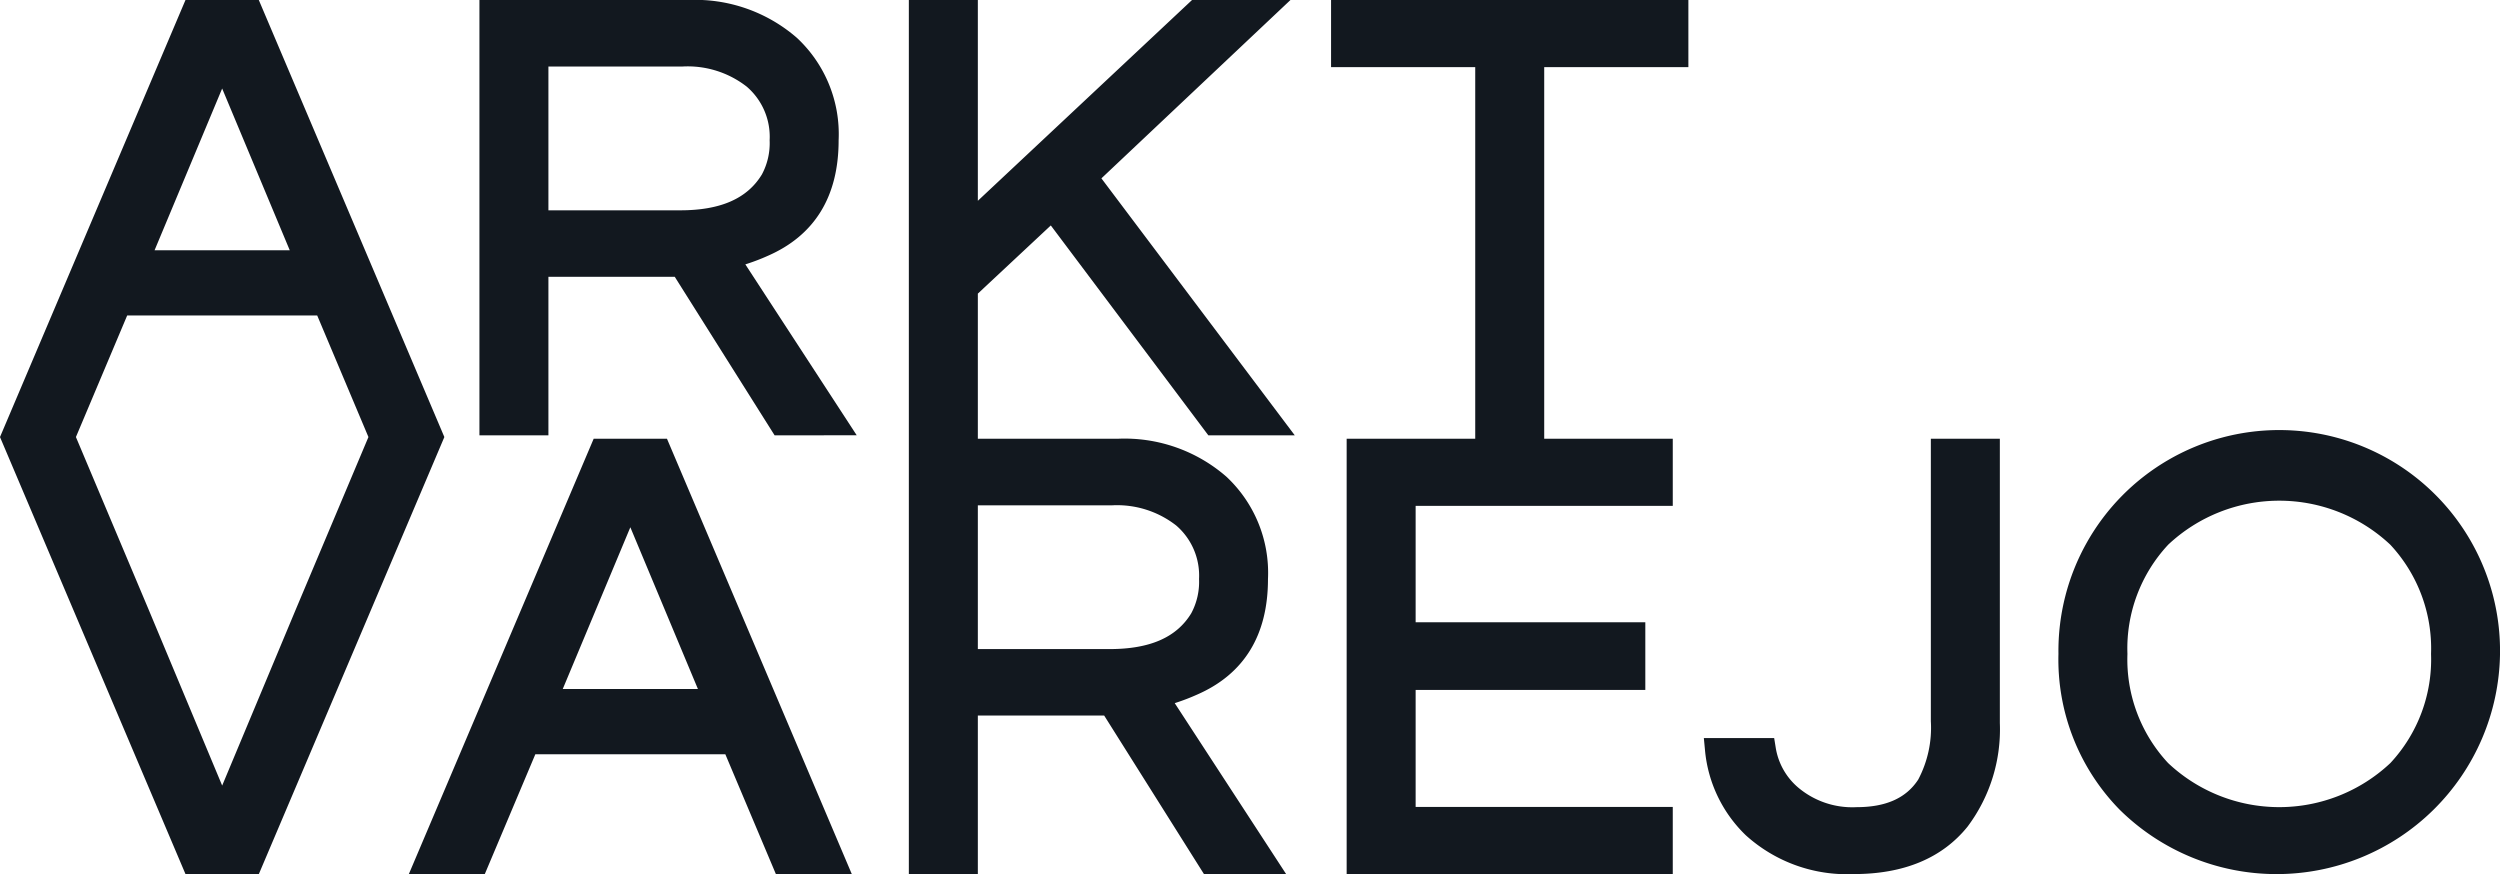 <svg xmlns="http://www.w3.org/2000/svg" width="177.33" height="62" viewBox="0 0 177.33 62"><path id="Uni&#xE3;o_22" data-name="Uni&#xE3;o 22" d="M55.035,62l-3.586-8.5H37.973L34.387,62H29L42.11,31.122h5.2L60.42,62ZM39.916,48.874h9.59L44.711,37.4Zm110.43,8.553a15.214,15.214,0,0,1-4.336-11.043,15.662,15.662,0,1,1,31.321,0,15.848,15.848,0,0,1-26.985,11.043Zm3.441-18.783a10.789,10.789,0,0,0-2.884,7.74,10.781,10.781,0,0,0,2.885,7.74,11.5,11.5,0,0,0,15.767,0,10.786,10.786,0,0,0,2.884-7.74,10.791,10.791,0,0,0-2.884-7.741,11.5,11.5,0,0,0-15.768,0Zm-29.957,20.6a9.578,9.578,0,0,1-2.892-6.043l-.081-.85h4.988l.106.655a4.68,4.68,0,0,0,1.568,2.831,5.954,5.954,0,0,0,4.162,1.417c2.093,0,3.527-.642,4.385-1.962a7.861,7.861,0,0,0,.893-4.133V31.122h4.894V51.287a11.492,11.492,0,0,1-2.293,7.351c-1.8,2.23-4.515,3.361-8.056,3.361A10.69,10.69,0,0,1,123.829,59.243ZM95.521,62V31.122h9.12V4.761H94.415V0H119.76v4.76H109.534V31.122h9.119v4.76H100.414v8.256h16.292v4.8H100.414v8.3h18.239V62ZM85.4,62,78.321,50.755H69.36V62H64.466V0H69.36V14.243L84.554,0h6.981L78.125,12.651,91.84,30.878h-6.13L74.536,15.991,69.36,20.827V31.121h9.925a10.989,10.989,0,0,1,7.7,2.687,9.327,9.327,0,0,1,2.955,7.263c0,3.984-1.693,6.745-5.031,8.2a14.49,14.49,0,0,1-1.433.555l-.15.049L91.228,62ZM69.36,46.04h9.351c2.859,0,4.753-.832,5.789-2.543a4.709,4.709,0,0,0,.551-2.426,4.69,4.69,0,0,0-1.625-3.8,6.813,6.813,0,0,0-4.538-1.428H69.36ZM13.157,62,0,31,13.157,0h5.2L31.519,31,18.36,62ZM5.385,31l5.124,12.158,5.25,12.564L21.01,43.16,26.134,31,22.5,22.378H9.021Zm5.578-13.247h9.59L15.758,6.278ZM54.944,30.878,47.862,19.634H38.9V30.878H34.007V0H48.827a10.994,10.994,0,0,1,7.7,2.686A9.331,9.331,0,0,1,59.485,9.95c0,3.984-1.692,6.744-5.031,8.2a14.444,14.444,0,0,1-1.434.554l-.151.049,7.9,12.123ZM38.9,14.918h9.351c2.858,0,4.753-.832,5.791-2.543a4.7,4.7,0,0,0,.55-2.425,4.687,4.687,0,0,0-1.626-3.805,6.815,6.815,0,0,0-4.538-1.428H38.9Z" fill="#12181f"></path></svg>